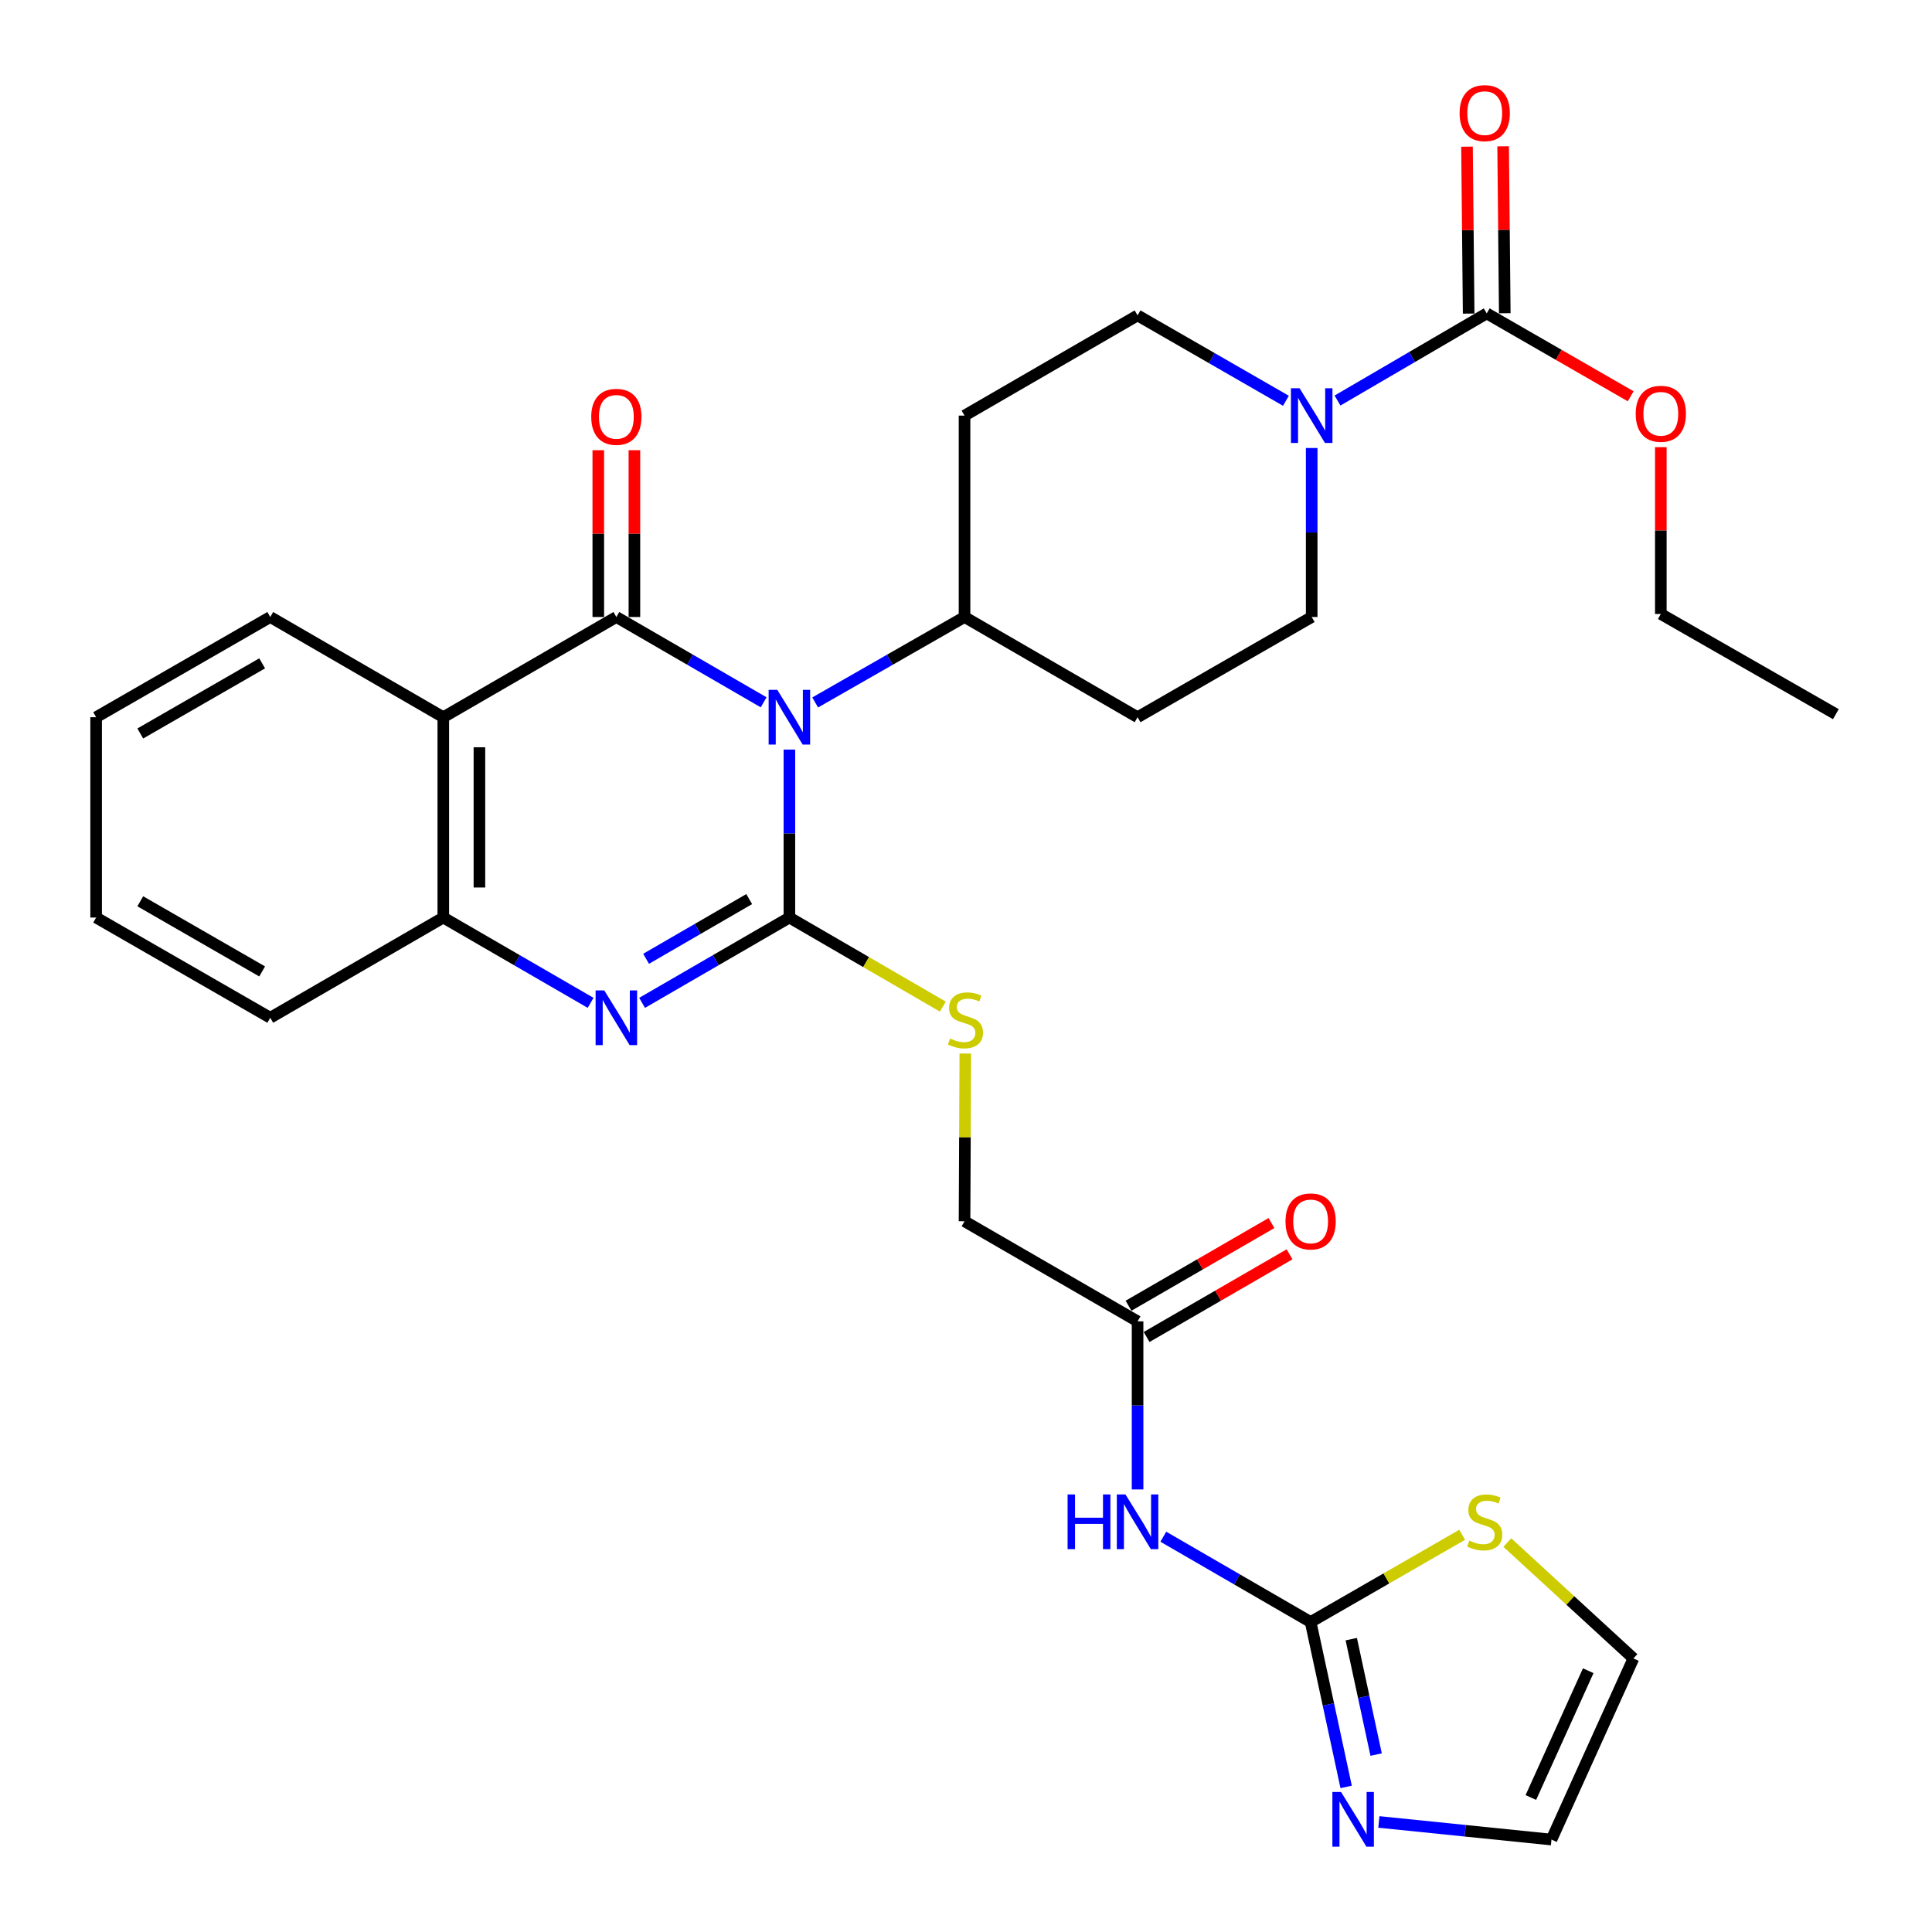 <?xml version='1.0' encoding='iso-8859-1'?>
<svg version='1.1' baseProfile='full'
              xmlns='http://www.w3.org/2000/svg'
                      xmlns:rdkit='http://www.rdkit.org/xml'
                      xmlns:xlink='http://www.w3.org/1999/xlink'
                  xml:space='preserve'
width='1000px' height='1000px' viewBox='0 0 1000 1000'>
<!-- END OF HEADER -->
<rect style='opacity:1.0;fill:#FFFFFF;stroke:none' width='1000' height='1000' x='0' y='0'> </rect>
<path class='bond-0' d='M 408.587,387.984 L 408.587,431.453' style='fill:none;fill-rule:evenodd;stroke:#0000FF;stroke-width:6px;stroke-linecap:butt;stroke-linejoin:miter;stroke-opacity:1' />
<path class='bond-0' d='M 408.587,431.453 L 408.587,474.921' style='fill:none;fill-rule:evenodd;stroke:#000000;stroke-width:6px;stroke-linecap:butt;stroke-linejoin:miter;stroke-opacity:1' />
<path class='bond-1' d='M 395.26,363.513 L 357.141,341.437' style='fill:none;fill-rule:evenodd;stroke:#0000FF;stroke-width:6px;stroke-linecap:butt;stroke-linejoin:miter;stroke-opacity:1' />
<path class='bond-1' d='M 357.141,341.437 L 319.023,319.361' style='fill:none;fill-rule:evenodd;stroke:#000000;stroke-width:6px;stroke-linecap:butt;stroke-linejoin:miter;stroke-opacity:1' />
<path class='bond-11' d='M 421.938,363.592 L 460.59,341.477' style='fill:none;fill-rule:evenodd;stroke:#0000FF;stroke-width:6px;stroke-linecap:butt;stroke-linejoin:miter;stroke-opacity:1' />
<path class='bond-11' d='M 460.59,341.477 L 499.242,319.361' style='fill:none;fill-rule:evenodd;stroke:#000000;stroke-width:6px;stroke-linecap:butt;stroke-linejoin:miter;stroke-opacity:1' />
<path class='bond-2' d='M 408.587,474.921 L 370.469,496.998' style='fill:none;fill-rule:evenodd;stroke:#000000;stroke-width:6px;stroke-linecap:butt;stroke-linejoin:miter;stroke-opacity:1' />
<path class='bond-2' d='M 370.469,496.998 L 332.351,519.074' style='fill:none;fill-rule:evenodd;stroke:#0000FF;stroke-width:6px;stroke-linecap:butt;stroke-linejoin:miter;stroke-opacity:1' />
<path class='bond-2' d='M 387.782,465.366 L 361.099,480.819' style='fill:none;fill-rule:evenodd;stroke:#000000;stroke-width:6px;stroke-linecap:butt;stroke-linejoin:miter;stroke-opacity:1' />
<path class='bond-2' d='M 361.099,480.819 L 334.416,496.272' style='fill:none;fill-rule:evenodd;stroke:#0000FF;stroke-width:6px;stroke-linecap:butt;stroke-linejoin:miter;stroke-opacity:1' />
<path class='bond-10' d='M 408.587,474.921 L 448.301,497.971' style='fill:none;fill-rule:evenodd;stroke:#000000;stroke-width:6px;stroke-linecap:butt;stroke-linejoin:miter;stroke-opacity:1' />
<path class='bond-10' d='M 448.301,497.971 L 488.015,521.021' style='fill:none;fill-rule:evenodd;stroke:#CCCC00;stroke-width:6px;stroke-linecap:butt;stroke-linejoin:miter;stroke-opacity:1' />
<path class='bond-3' d='M 319.023,319.361 L 229.449,371.232' style='fill:none;fill-rule:evenodd;stroke:#000000;stroke-width:6px;stroke-linecap:butt;stroke-linejoin:miter;stroke-opacity:1' />
<path class='bond-14' d='M 328.371,319.361 L 328.371,276.192' style='fill:none;fill-rule:evenodd;stroke:#000000;stroke-width:6px;stroke-linecap:butt;stroke-linejoin:miter;stroke-opacity:1' />
<path class='bond-14' d='M 328.371,276.192 L 328.371,233.023' style='fill:none;fill-rule:evenodd;stroke:#FF0000;stroke-width:6px;stroke-linecap:butt;stroke-linejoin:miter;stroke-opacity:1' />
<path class='bond-14' d='M 309.675,319.361 L 309.675,276.192' style='fill:none;fill-rule:evenodd;stroke:#000000;stroke-width:6px;stroke-linecap:butt;stroke-linejoin:miter;stroke-opacity:1' />
<path class='bond-14' d='M 309.675,276.192 L 309.675,233.023' style='fill:none;fill-rule:evenodd;stroke:#FF0000;stroke-width:6px;stroke-linecap:butt;stroke-linejoin:miter;stroke-opacity:1' />
<path class='bond-32' d='M 305.696,519.074 L 267.572,496.998' style='fill:none;fill-rule:evenodd;stroke:#0000FF;stroke-width:6px;stroke-linecap:butt;stroke-linejoin:miter;stroke-opacity:1' />
<path class='bond-32' d='M 267.572,496.998 L 229.449,474.921' style='fill:none;fill-rule:evenodd;stroke:#000000;stroke-width:6px;stroke-linecap:butt;stroke-linejoin:miter;stroke-opacity:1' />
<path class='bond-5' d='M 229.449,371.232 L 229.449,474.921' style='fill:none;fill-rule:evenodd;stroke:#000000;stroke-width:6px;stroke-linecap:butt;stroke-linejoin:miter;stroke-opacity:1' />
<path class='bond-5' d='M 248.145,386.785 L 248.145,459.368' style='fill:none;fill-rule:evenodd;stroke:#000000;stroke-width:6px;stroke-linecap:butt;stroke-linejoin:miter;stroke-opacity:1' />
<path class='bond-25' d='M 229.449,371.232 L 139.885,319.361' style='fill:none;fill-rule:evenodd;stroke:#000000;stroke-width:6px;stroke-linecap:butt;stroke-linejoin:miter;stroke-opacity:1' />
<path class='bond-4' d='M 678.38,839.555 L 640.257,817.478' style='fill:none;fill-rule:evenodd;stroke:#000000;stroke-width:6px;stroke-linecap:butt;stroke-linejoin:miter;stroke-opacity:1' />
<path class='bond-4' d='M 640.257,817.478 L 602.133,795.402' style='fill:none;fill-rule:evenodd;stroke:#0000FF;stroke-width:6px;stroke-linecap:butt;stroke-linejoin:miter;stroke-opacity:1' />
<path class='bond-9' d='M 678.38,839.555 L 687.573,882.23' style='fill:none;fill-rule:evenodd;stroke:#000000;stroke-width:6px;stroke-linecap:butt;stroke-linejoin:miter;stroke-opacity:1' />
<path class='bond-9' d='M 687.573,882.23 L 696.766,924.905' style='fill:none;fill-rule:evenodd;stroke:#0000FF;stroke-width:6px;stroke-linecap:butt;stroke-linejoin:miter;stroke-opacity:1' />
<path class='bond-9' d='M 699.415,848.42 L 705.85,878.292' style='fill:none;fill-rule:evenodd;stroke:#000000;stroke-width:6px;stroke-linecap:butt;stroke-linejoin:miter;stroke-opacity:1' />
<path class='bond-9' d='M 705.85,878.292 L 712.285,908.165' style='fill:none;fill-rule:evenodd;stroke:#0000FF;stroke-width:6px;stroke-linecap:butt;stroke-linejoin:miter;stroke-opacity:1' />
<path class='bond-12' d='M 678.38,839.555 L 717.598,816.981' style='fill:none;fill-rule:evenodd;stroke:#000000;stroke-width:6px;stroke-linecap:butt;stroke-linejoin:miter;stroke-opacity:1' />
<path class='bond-12' d='M 717.598,816.981 L 756.815,794.407' style='fill:none;fill-rule:evenodd;stroke:#CCCC00;stroke-width:6px;stroke-linecap:butt;stroke-linejoin:miter;stroke-opacity:1' />
<path class='bond-26' d='M 229.449,474.921 L 139.885,526.792' style='fill:none;fill-rule:evenodd;stroke:#000000;stroke-width:6px;stroke-linecap:butt;stroke-linejoin:miter;stroke-opacity:1' />
<path class='bond-6' d='M 665.591,207.443 L 627.198,185.346' style='fill:none;fill-rule:evenodd;stroke:#0000FF;stroke-width:6px;stroke-linecap:butt;stroke-linejoin:miter;stroke-opacity:1' />
<path class='bond-6' d='M 627.198,185.346 L 588.806,163.25' style='fill:none;fill-rule:evenodd;stroke:#000000;stroke-width:6px;stroke-linecap:butt;stroke-linejoin:miter;stroke-opacity:1' />
<path class='bond-7' d='M 692.293,207.318 L 730.908,184.77' style='fill:none;fill-rule:evenodd;stroke:#0000FF;stroke-width:6px;stroke-linecap:butt;stroke-linejoin:miter;stroke-opacity:1' />
<path class='bond-7' d='M 730.908,184.77 L 769.523,162.221' style='fill:none;fill-rule:evenodd;stroke:#000000;stroke-width:6px;stroke-linecap:butt;stroke-linejoin:miter;stroke-opacity:1' />
<path class='bond-31' d='M 678.931,231.887 L 678.931,275.624' style='fill:none;fill-rule:evenodd;stroke:#0000FF;stroke-width:6px;stroke-linecap:butt;stroke-linejoin:miter;stroke-opacity:1' />
<path class='bond-31' d='M 678.931,275.624 L 678.931,319.361' style='fill:none;fill-rule:evenodd;stroke:#000000;stroke-width:6px;stroke-linecap:butt;stroke-linejoin:miter;stroke-opacity:1' />
<path class='bond-20' d='M 778.87,162.129 L 778.442,118.93' style='fill:none;fill-rule:evenodd;stroke:#000000;stroke-width:6px;stroke-linecap:butt;stroke-linejoin:miter;stroke-opacity:1' />
<path class='bond-20' d='M 778.442,118.93 L 778.014,75.731' style='fill:none;fill-rule:evenodd;stroke:#FF0000;stroke-width:6px;stroke-linecap:butt;stroke-linejoin:miter;stroke-opacity:1' />
<path class='bond-20' d='M 760.175,162.314 L 759.747,119.115' style='fill:none;fill-rule:evenodd;stroke:#000000;stroke-width:6px;stroke-linecap:butt;stroke-linejoin:miter;stroke-opacity:1' />
<path class='bond-20' d='M 759.747,119.115 L 759.319,75.916' style='fill:none;fill-rule:evenodd;stroke:#FF0000;stroke-width:6px;stroke-linecap:butt;stroke-linejoin:miter;stroke-opacity:1' />
<path class='bond-24' d='M 769.523,162.221 L 806.78,183.667' style='fill:none;fill-rule:evenodd;stroke:#000000;stroke-width:6px;stroke-linecap:butt;stroke-linejoin:miter;stroke-opacity:1' />
<path class='bond-24' d='M 806.78,183.667 L 844.038,205.113' style='fill:none;fill-rule:evenodd;stroke:#FF0000;stroke-width:6px;stroke-linecap:butt;stroke-linejoin:miter;stroke-opacity:1' />
<path class='bond-8' d='M 588.806,770.93 L 588.806,727.431' style='fill:none;fill-rule:evenodd;stroke:#0000FF;stroke-width:6px;stroke-linecap:butt;stroke-linejoin:miter;stroke-opacity:1' />
<path class='bond-8' d='M 588.806,727.431 L 588.806,683.932' style='fill:none;fill-rule:evenodd;stroke:#000000;stroke-width:6px;stroke-linecap:butt;stroke-linejoin:miter;stroke-opacity:1' />
<path class='bond-19' d='M 713.699,943.036 L 758.37,947.596' style='fill:none;fill-rule:evenodd;stroke:#0000FF;stroke-width:6px;stroke-linecap:butt;stroke-linejoin:miter;stroke-opacity:1' />
<path class='bond-19' d='M 758.37,947.596 L 803.04,952.156' style='fill:none;fill-rule:evenodd;stroke:#000000;stroke-width:6px;stroke-linecap:butt;stroke-linejoin:miter;stroke-opacity:1' />
<path class='bond-23' d='M 499.648,545.308 L 499.445,588.716' style='fill:none;fill-rule:evenodd;stroke:#CCCC00;stroke-width:6px;stroke-linecap:butt;stroke-linejoin:miter;stroke-opacity:1' />
<path class='bond-23' d='M 499.445,588.716 L 499.242,632.123' style='fill:none;fill-rule:evenodd;stroke:#000000;stroke-width:6px;stroke-linecap:butt;stroke-linejoin:miter;stroke-opacity:1' />
<path class='bond-15' d='M 499.242,319.361 L 588.806,371.232' style='fill:none;fill-rule:evenodd;stroke:#000000;stroke-width:6px;stroke-linecap:butt;stroke-linejoin:miter;stroke-opacity:1' />
<path class='bond-16' d='M 499.242,319.361 L 499.242,215.121' style='fill:none;fill-rule:evenodd;stroke:#000000;stroke-width:6px;stroke-linecap:butt;stroke-linejoin:miter;stroke-opacity:1' />
<path class='bond-21' d='M 780.188,798.429 L 812.824,828.418' style='fill:none;fill-rule:evenodd;stroke:#CCCC00;stroke-width:6px;stroke-linecap:butt;stroke-linejoin:miter;stroke-opacity:1' />
<path class='bond-21' d='M 812.824,828.418 L 845.46,858.406' style='fill:none;fill-rule:evenodd;stroke:#000000;stroke-width:6px;stroke-linecap:butt;stroke-linejoin:miter;stroke-opacity:1' />
<path class='bond-13' d='M 588.806,683.932 L 499.242,632.123' style='fill:none;fill-rule:evenodd;stroke:#000000;stroke-width:6px;stroke-linecap:butt;stroke-linejoin:miter;stroke-opacity:1' />
<path class='bond-22' d='M 593.486,692.024 L 630.48,670.627' style='fill:none;fill-rule:evenodd;stroke:#000000;stroke-width:6px;stroke-linecap:butt;stroke-linejoin:miter;stroke-opacity:1' />
<path class='bond-22' d='M 630.48,670.627 L 667.473,649.23' style='fill:none;fill-rule:evenodd;stroke:#FF0000;stroke-width:6px;stroke-linecap:butt;stroke-linejoin:miter;stroke-opacity:1' />
<path class='bond-22' d='M 584.125,675.84 L 621.119,654.443' style='fill:none;fill-rule:evenodd;stroke:#000000;stroke-width:6px;stroke-linecap:butt;stroke-linejoin:miter;stroke-opacity:1' />
<path class='bond-22' d='M 621.119,654.443 L 658.113,633.047' style='fill:none;fill-rule:evenodd;stroke:#FF0000;stroke-width:6px;stroke-linecap:butt;stroke-linejoin:miter;stroke-opacity:1' />
<path class='bond-18' d='M 588.806,371.232 L 678.931,319.361' style='fill:none;fill-rule:evenodd;stroke:#000000;stroke-width:6px;stroke-linecap:butt;stroke-linejoin:miter;stroke-opacity:1' />
<path class='bond-17' d='M 499.242,215.121 L 588.806,163.25' style='fill:none;fill-rule:evenodd;stroke:#000000;stroke-width:6px;stroke-linecap:butt;stroke-linejoin:miter;stroke-opacity:1' />
<path class='bond-34' d='M 803.04,952.156 L 845.46,858.406' style='fill:none;fill-rule:evenodd;stroke:#000000;stroke-width:6px;stroke-linecap:butt;stroke-linejoin:miter;stroke-opacity:1' />
<path class='bond-34' d='M 792.37,930.387 L 822.063,864.762' style='fill:none;fill-rule:evenodd;stroke:#000000;stroke-width:6px;stroke-linecap:butt;stroke-linejoin:miter;stroke-opacity:1' />
<path class='bond-27' d='M 859.637,231.445 L 859.637,274.619' style='fill:none;fill-rule:evenodd;stroke:#FF0000;stroke-width:6px;stroke-linecap:butt;stroke-linejoin:miter;stroke-opacity:1' />
<path class='bond-27' d='M 859.637,274.619 L 859.637,317.792' style='fill:none;fill-rule:evenodd;stroke:#000000;stroke-width:6px;stroke-linecap:butt;stroke-linejoin:miter;stroke-opacity:1' />
<path class='bond-28' d='M 139.885,319.361 L 49.76,371.232' style='fill:none;fill-rule:evenodd;stroke:#000000;stroke-width:6px;stroke-linecap:butt;stroke-linejoin:miter;stroke-opacity:1' />
<path class='bond-28' d='M 135.692,343.345 L 72.605,379.655' style='fill:none;fill-rule:evenodd;stroke:#000000;stroke-width:6px;stroke-linecap:butt;stroke-linejoin:miter;stroke-opacity:1' />
<path class='bond-33' d='M 139.885,526.792 L 49.76,474.921' style='fill:none;fill-rule:evenodd;stroke:#000000;stroke-width:6px;stroke-linecap:butt;stroke-linejoin:miter;stroke-opacity:1' />
<path class='bond-33' d='M 135.692,502.808 L 72.605,466.498' style='fill:none;fill-rule:evenodd;stroke:#000000;stroke-width:6px;stroke-linecap:butt;stroke-linejoin:miter;stroke-opacity:1' />
<path class='bond-30' d='M 859.637,317.792 L 950.24,369.653' style='fill:none;fill-rule:evenodd;stroke:#000000;stroke-width:6px;stroke-linecap:butt;stroke-linejoin:miter;stroke-opacity:1' />
<path class='bond-29' d='M 49.76,371.232 L 49.76,474.921' style='fill:none;fill-rule:evenodd;stroke:#000000;stroke-width:6px;stroke-linecap:butt;stroke-linejoin:miter;stroke-opacity:1' />
<path  class='atom-0' d='M 402.327 357.072
L 411.607 372.072
Q 412.527 373.552, 414.007 376.232
Q 415.487 378.912, 415.567 379.072
L 415.567 357.072
L 419.327 357.072
L 419.327 385.392
L 415.447 385.392
L 405.487 368.992
Q 404.327 367.072, 403.087 364.872
Q 401.887 362.672, 401.527 361.992
L 401.527 385.392
L 397.847 385.392
L 397.847 357.072
L 402.327 357.072
' fill='#0000FF'/>
<path  class='atom-3' d='M 312.763 512.632
L 322.043 527.632
Q 322.963 529.112, 324.443 531.792
Q 325.923 534.472, 326.003 534.632
L 326.003 512.632
L 329.763 512.632
L 329.763 540.952
L 325.883 540.952
L 315.923 524.552
Q 314.763 522.632, 313.523 520.432
Q 312.323 518.232, 311.963 517.552
L 311.963 540.952
L 308.283 540.952
L 308.283 512.632
L 312.763 512.632
' fill='#0000FF'/>
<path  class='atom-7' d='M 672.671 200.961
L 681.951 215.961
Q 682.871 217.441, 684.351 220.121
Q 685.831 222.801, 685.911 222.961
L 685.911 200.961
L 689.671 200.961
L 689.671 229.281
L 685.791 229.281
L 675.831 212.881
Q 674.671 210.961, 673.431 208.761
Q 672.231 206.561, 671.871 205.881
L 671.871 229.281
L 668.191 229.281
L 668.191 200.961
L 672.671 200.961
' fill='#0000FF'/>
<path  class='atom-9' d='M 552.586 773.524
L 556.426 773.524
L 556.426 785.564
L 570.906 785.564
L 570.906 773.524
L 574.746 773.524
L 574.746 801.844
L 570.906 801.844
L 570.906 788.764
L 556.426 788.764
L 556.426 801.844
L 552.586 801.844
L 552.586 773.524
' fill='#0000FF'/>
<path  class='atom-9' d='M 582.546 773.524
L 591.826 788.524
Q 592.746 790.004, 594.226 792.684
Q 595.706 795.364, 595.786 795.524
L 595.786 773.524
L 599.546 773.524
L 599.546 801.844
L 595.666 801.844
L 585.706 785.444
Q 584.546 783.524, 583.306 781.324
Q 582.106 779.124, 581.746 778.444
L 581.746 801.844
L 578.066 801.844
L 578.066 773.524
L 582.546 773.524
' fill='#0000FF'/>
<path  class='atom-10' d='M 694.119 927.516
L 703.399 942.516
Q 704.319 943.996, 705.799 946.676
Q 707.279 949.356, 707.359 949.516
L 707.359 927.516
L 711.119 927.516
L 711.119 955.836
L 707.239 955.836
L 697.279 939.436
Q 696.119 937.516, 694.879 935.316
Q 693.679 933.116, 693.319 932.436
L 693.319 955.836
L 689.639 955.836
L 689.639 927.516
L 694.119 927.516
' fill='#0000FF'/>
<path  class='atom-11' d='M 491.73 537.541
Q 492.05 537.661, 493.37 538.221
Q 494.69 538.781, 496.13 539.141
Q 497.61 539.461, 499.05 539.461
Q 501.73 539.461, 503.29 538.181
Q 504.85 536.861, 504.85 534.581
Q 504.85 533.021, 504.05 532.061
Q 503.29 531.101, 502.09 530.581
Q 500.89 530.061, 498.89 529.461
Q 496.37 528.701, 494.85 527.981
Q 493.37 527.261, 492.29 525.741
Q 491.25 524.221, 491.25 521.661
Q 491.25 518.101, 493.65 515.901
Q 496.09 513.701, 500.89 513.701
Q 504.17 513.701, 507.89 515.261
L 506.97 518.341
Q 503.57 516.941, 501.01 516.941
Q 498.25 516.941, 496.73 518.101
Q 495.21 519.221, 495.25 521.181
Q 495.25 522.701, 496.01 523.621
Q 496.81 524.541, 497.93 525.061
Q 499.09 525.581, 501.01 526.181
Q 503.57 526.981, 505.09 527.781
Q 506.61 528.581, 507.69 530.221
Q 508.81 531.821, 508.81 534.581
Q 508.81 538.501, 506.17 540.621
Q 503.57 542.701, 499.21 542.701
Q 496.69 542.701, 494.77 542.141
Q 492.89 541.621, 490.65 540.701
L 491.73 537.541
' fill='#CCCC00'/>
<path  class='atom-13' d='M 760.495 797.404
Q 760.815 797.524, 762.135 798.084
Q 763.455 798.644, 764.895 799.004
Q 766.375 799.324, 767.815 799.324
Q 770.495 799.324, 772.055 798.044
Q 773.615 796.724, 773.615 794.444
Q 773.615 792.884, 772.815 791.924
Q 772.055 790.964, 770.855 790.444
Q 769.655 789.924, 767.655 789.324
Q 765.135 788.564, 763.615 787.844
Q 762.135 787.124, 761.055 785.604
Q 760.015 784.084, 760.015 781.524
Q 760.015 777.964, 762.415 775.764
Q 764.855 773.564, 769.655 773.564
Q 772.935 773.564, 776.655 775.124
L 775.735 778.204
Q 772.335 776.804, 769.775 776.804
Q 767.015 776.804, 765.495 777.964
Q 763.975 779.084, 764.015 781.044
Q 764.015 782.564, 764.775 783.484
Q 765.575 784.404, 766.695 784.924
Q 767.855 785.444, 769.775 786.044
Q 772.335 786.844, 773.855 787.644
Q 775.375 788.444, 776.455 790.084
Q 777.575 791.684, 777.575 794.444
Q 777.575 798.364, 774.935 800.484
Q 772.335 802.564, 767.975 802.564
Q 765.455 802.564, 763.535 802.004
Q 761.655 801.484, 759.415 800.564
L 760.495 797.404
' fill='#CCCC00'/>
<path  class='atom-15' d='M 306.023 215.751
Q 306.023 208.951, 309.383 205.151
Q 312.743 201.351, 319.023 201.351
Q 325.303 201.351, 328.663 205.151
Q 332.023 208.951, 332.023 215.751
Q 332.023 222.631, 328.623 226.551
Q 325.223 230.431, 319.023 230.431
Q 312.783 230.431, 309.383 226.551
Q 306.023 222.671, 306.023 215.751
M 319.023 227.231
Q 323.343 227.231, 325.663 224.351
Q 328.023 221.431, 328.023 215.751
Q 328.023 210.191, 325.663 207.391
Q 323.343 204.551, 319.023 204.551
Q 314.703 204.551, 312.343 207.351
Q 310.023 210.151, 310.023 215.751
Q 310.023 221.471, 312.343 224.351
Q 314.703 227.231, 319.023 227.231
' fill='#FF0000'/>
<path  class='atom-21' d='M 755.495 58.549
Q 755.495 51.749, 758.855 47.949
Q 762.215 44.149, 768.495 44.149
Q 774.775 44.149, 778.135 47.949
Q 781.495 51.749, 781.495 58.549
Q 781.495 65.429, 778.095 69.349
Q 774.695 73.229, 768.495 73.229
Q 762.255 73.229, 758.855 69.349
Q 755.495 65.469, 755.495 58.549
M 768.495 70.029
Q 772.815 70.029, 775.135 67.149
Q 777.495 64.229, 777.495 58.549
Q 777.495 52.989, 775.135 50.189
Q 772.815 47.349, 768.495 47.349
Q 764.175 47.349, 761.815 50.149
Q 759.495 52.949, 759.495 58.549
Q 759.495 64.269, 761.815 67.149
Q 764.175 70.029, 768.495 70.029
' fill='#FF0000'/>
<path  class='atom-23' d='M 665.38 632.203
Q 665.38 625.403, 668.74 621.603
Q 672.1 617.803, 678.38 617.803
Q 684.66 617.803, 688.02 621.603
Q 691.38 625.403, 691.38 632.203
Q 691.38 639.083, 687.98 643.003
Q 684.58 646.883, 678.38 646.883
Q 672.14 646.883, 668.74 643.003
Q 665.38 639.123, 665.38 632.203
M 678.38 643.683
Q 682.7 643.683, 685.02 640.803
Q 687.38 637.883, 687.38 632.203
Q 687.38 626.643, 685.02 623.843
Q 682.7 621.003, 678.38 621.003
Q 674.06 621.003, 671.7 623.803
Q 669.38 626.603, 669.38 632.203
Q 669.38 637.923, 671.7 640.803
Q 674.06 643.683, 678.38 643.683
' fill='#FF0000'/>
<path  class='atom-25' d='M 846.637 214.172
Q 846.637 207.372, 849.997 203.572
Q 853.357 199.772, 859.637 199.772
Q 865.917 199.772, 869.277 203.572
Q 872.637 207.372, 872.637 214.172
Q 872.637 221.052, 869.237 224.972
Q 865.837 228.852, 859.637 228.852
Q 853.397 228.852, 849.997 224.972
Q 846.637 221.092, 846.637 214.172
M 859.637 225.652
Q 863.957 225.652, 866.277 222.772
Q 868.637 219.852, 868.637 214.172
Q 868.637 208.612, 866.277 205.812
Q 863.957 202.972, 859.637 202.972
Q 855.317 202.972, 852.957 205.772
Q 850.637 208.572, 850.637 214.172
Q 850.637 219.892, 852.957 222.772
Q 855.317 225.652, 859.637 225.652
' fill='#FF0000'/>
</svg>
